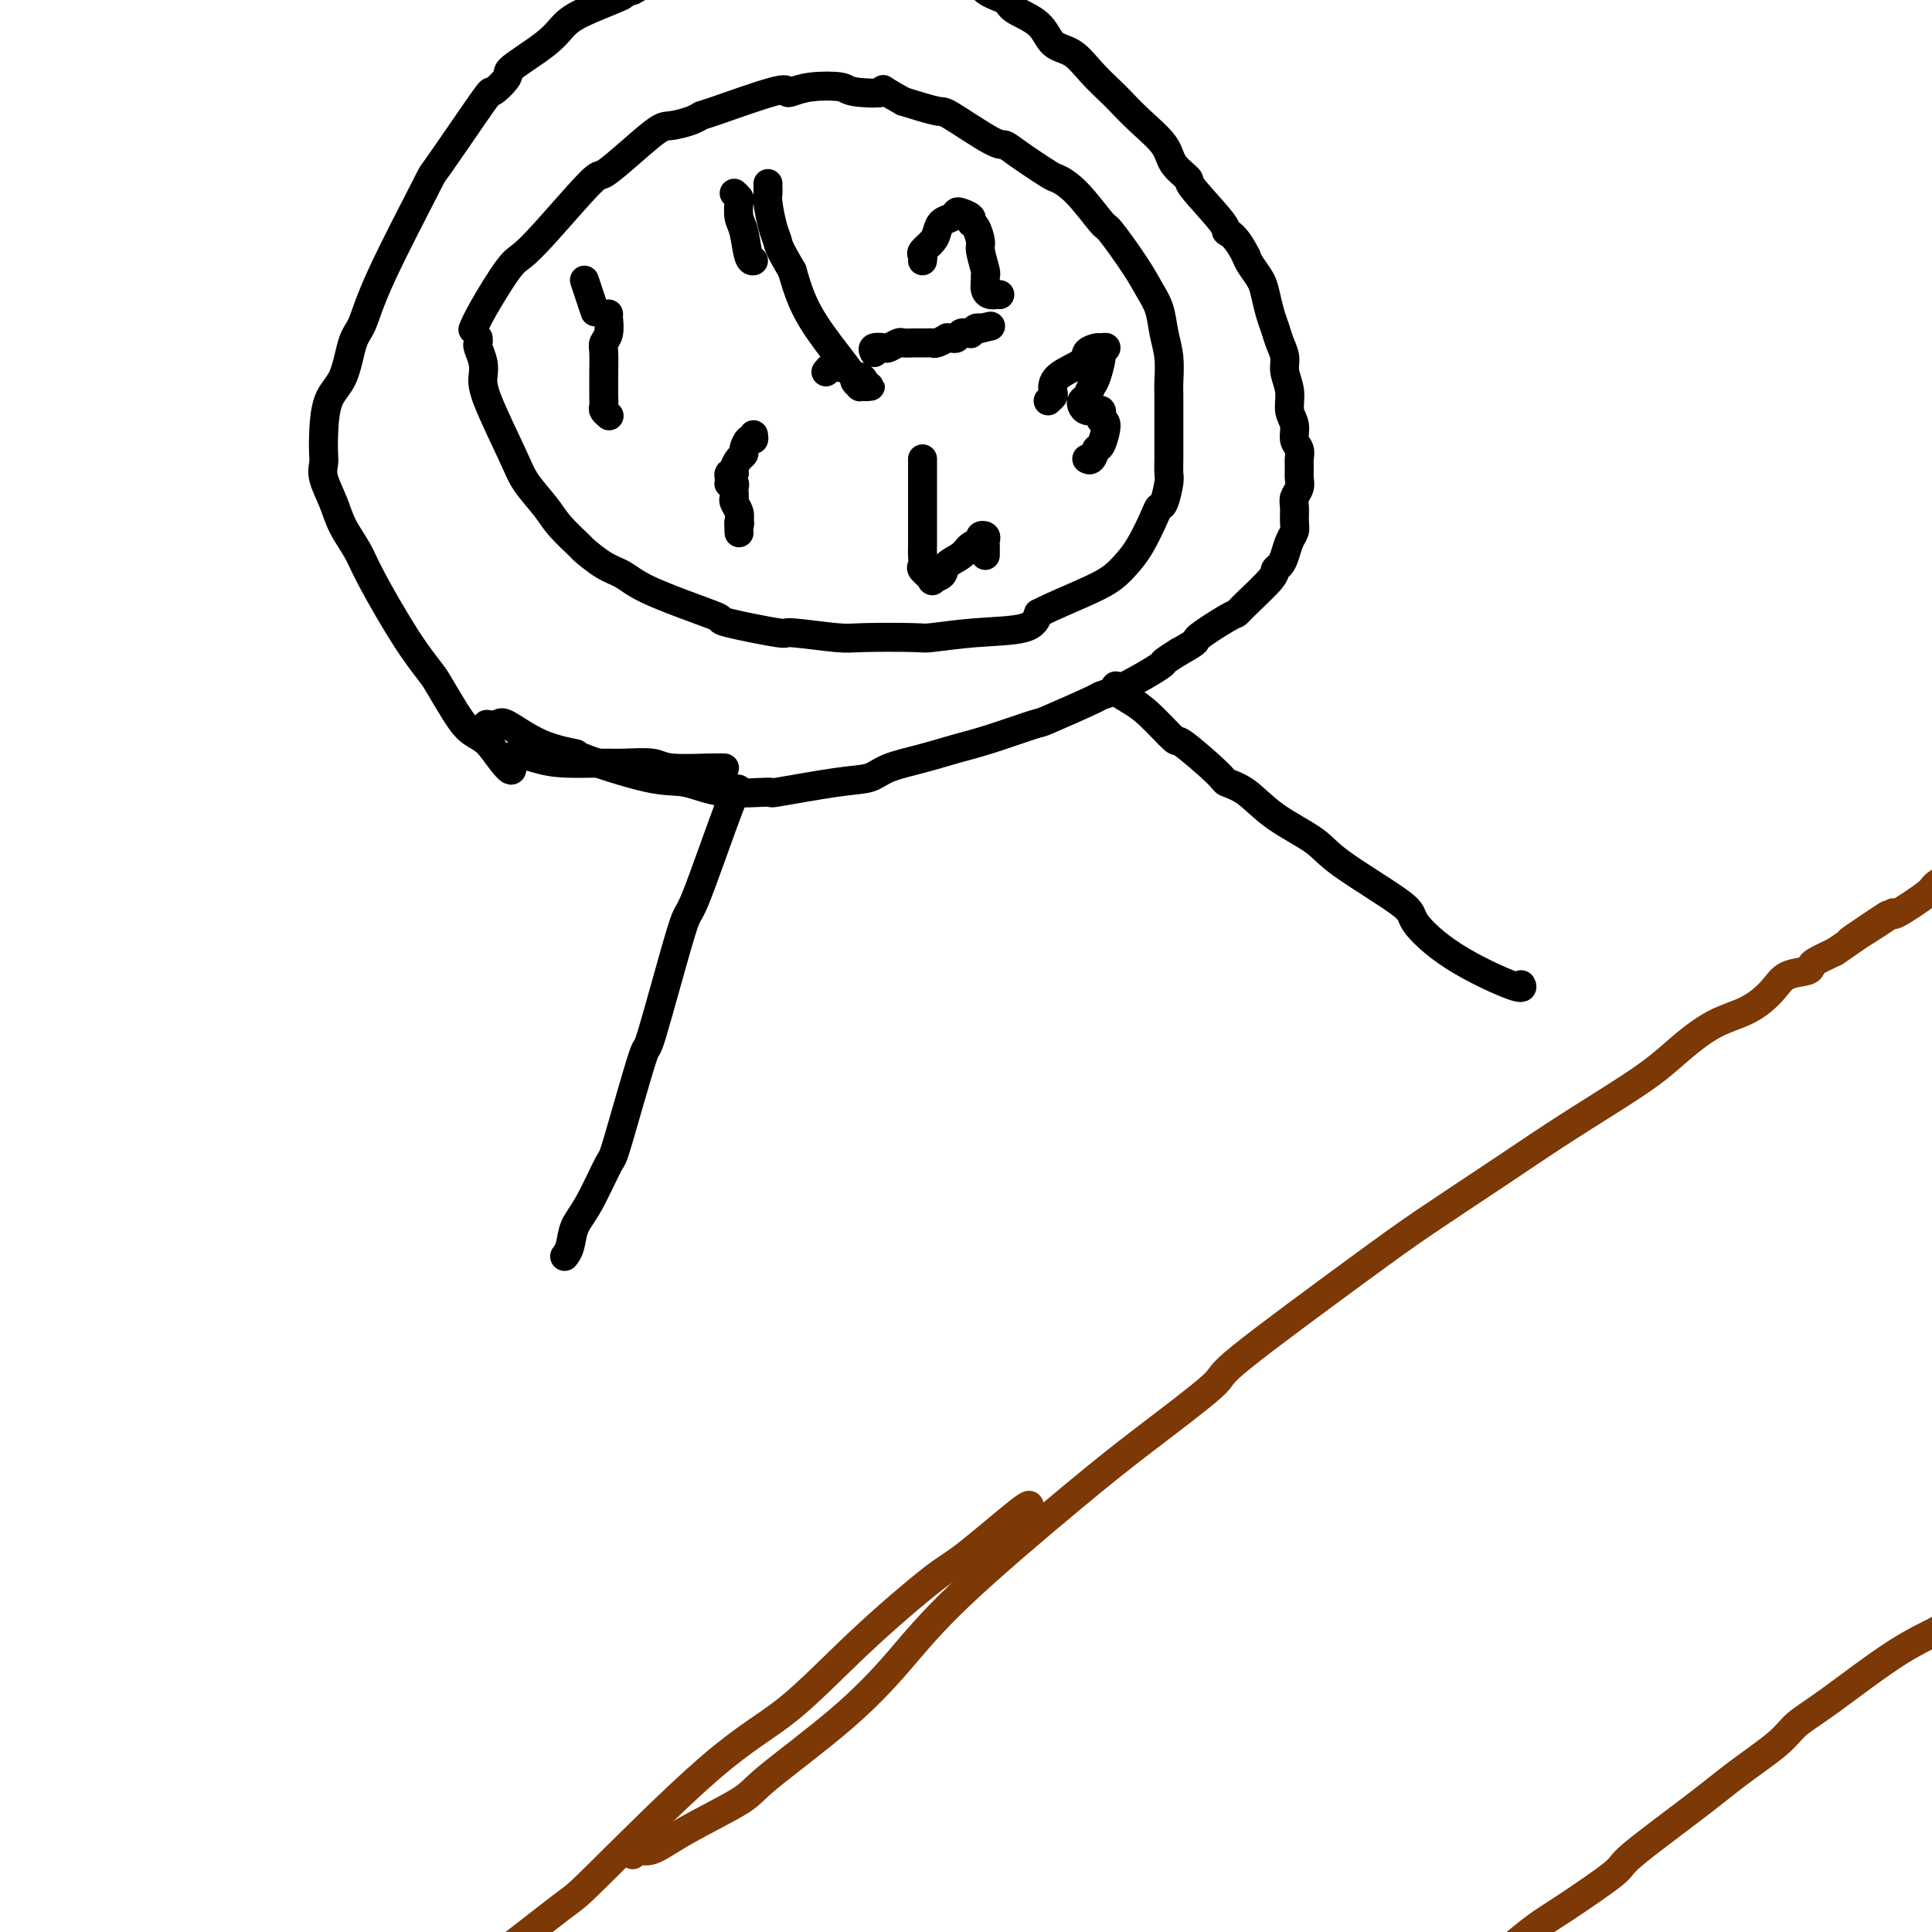 <svg viewBox='0 0 400 400' version='1.1' xmlns='http://www.w3.org/2000/svg' xmlns:xlink='http://www.w3.org/1999/xlink'><g fill='none' stroke='#7C3805' stroke-width='6' stroke-linecap='round' stroke-linejoin='round'><path d='M131,384c0.212,-0.501 0.424,-1.001 1,-1c0.576,0.001 1.518,0.504 3,0c1.482,-0.504 3.506,-2.016 7,-4c3.494,-1.984 8.460,-4.440 11,-6c2.540,-1.560 2.654,-2.224 6,-5c3.346,-2.776 9.925,-7.663 15,-12c5.075,-4.337 8.644,-8.122 12,-12c3.356,-3.878 6.497,-7.847 13,-14c6.503,-6.153 16.369,-14.490 23,-20c6.631,-5.510 10.029,-8.195 15,-12c4.971,-3.805 11.515,-8.732 14,-11c2.485,-2.268 0.911,-1.879 6,-6c5.089,-4.121 16.840,-12.754 24,-18c7.160,-5.246 9.730,-7.105 14,-10c4.270,-2.895 10.240,-6.825 15,-10c4.760,-3.175 8.312,-5.596 12,-8c3.688,-2.404 7.514,-4.792 11,-7c3.486,-2.208 6.632,-4.236 9,-6c2.368,-1.764 3.959,-3.264 6,-5c2.041,-1.736 4.533,-3.708 7,-5c2.467,-1.292 4.910,-1.905 7,-3c2.090,-1.095 3.829,-2.674 5,-4c1.171,-1.326 1.775,-2.400 3,-3c1.225,-0.600 3.071,-0.728 4,-1c0.929,-0.272 0.943,-0.689 1,-1c0.057,-0.311 0.159,-0.518 1,-1c0.841,-0.482 2.420,-1.241 4,-2'/><path d='M380,197c19.682,-13.529 7.387,-5.352 4,-3c-3.387,2.352 2.135,-1.122 5,-3c2.865,-1.878 3.073,-2.161 3,-2c-0.073,0.161 -0.427,0.765 1,0c1.427,-0.765 4.634,-2.899 6,-4c1.366,-1.101 0.889,-1.170 2,-2c1.111,-0.830 3.808,-2.422 6,-4c2.192,-1.578 3.880,-3.141 5,-4c1.120,-0.859 1.673,-1.015 2,-1c0.327,0.015 0.428,0.200 1,0c0.572,-0.200 1.616,-0.785 2,-1c0.384,-0.215 0.110,-0.062 0,0c-0.110,0.062 -0.055,0.031 0,0'/><path d='M100,408c0.568,-1.021 1.136,-2.042 1,-2c-0.136,0.042 -0.977,1.148 2,-1c2.977,-2.148 9.771,-7.551 13,-10c3.229,-2.449 2.892,-1.945 8,-7c5.108,-5.055 15.660,-15.669 23,-22c7.340,-6.331 11.466,-8.381 16,-12c4.534,-3.619 9.474,-8.808 15,-14c5.526,-5.192 11.638,-10.386 15,-13c3.362,-2.614 3.973,-2.649 7,-5c3.027,-2.351 8.469,-7.018 11,-9c2.531,-1.982 2.152,-1.281 2,-1c-0.152,0.281 -0.076,0.140 0,0'/><path d='M311,405c0.434,-0.413 0.867,-0.825 1,-1c0.133,-0.175 -0.035,-0.112 1,-1c1.035,-0.888 3.272,-2.725 5,-4c1.728,-1.275 2.948,-1.987 6,-4c3.052,-2.013 7.937,-5.325 10,-7c2.063,-1.675 1.302,-1.711 4,-4c2.698,-2.289 8.853,-6.830 13,-10c4.147,-3.170 6.286,-4.970 9,-7c2.714,-2.030 6.002,-4.290 8,-6c1.998,-1.710 2.707,-2.871 4,-4c1.293,-1.129 3.169,-2.226 7,-5c3.831,-2.774 9.615,-7.227 14,-10c4.385,-2.773 7.371,-3.867 9,-5c1.629,-1.133 1.901,-2.304 4,-4c2.099,-1.696 6.027,-3.918 8,-5c1.973,-1.082 1.992,-1.023 2,-1c0.008,0.023 0.004,0.012 0,0'/></g>
<g fill='none' stroke='#000000' stroke-width='6' stroke-linecap='round' stroke-linejoin='round'><path d='M153,164c-0.096,-0.841 -0.193,-1.681 -2,3c-1.807,4.681 -5.325,14.885 -7,19c-1.675,4.115 -1.507,2.143 -3,7c-1.493,4.857 -4.647,16.543 -6,21c-1.353,4.457 -0.905,1.685 -2,5c-1.095,3.315 -3.732,12.715 -5,17c-1.268,4.285 -1.167,3.453 -2,5c-0.833,1.547 -2.602,5.473 -4,8c-1.398,2.527 -2.426,3.657 -3,5c-0.574,1.343 -0.693,2.900 -1,4c-0.307,1.100 -0.802,1.743 -1,2c-0.198,0.257 -0.099,0.129 0,0'/><path d='M231,142c-0.259,0.245 -0.517,0.491 0,1c0.517,0.509 1.810,1.282 3,2c1.190,0.718 2.277,1.383 4,3c1.723,1.617 4.080,4.188 5,5c0.920,0.812 0.402,-0.136 2,1c1.598,1.136 5.313,4.355 7,6c1.687,1.645 1.345,1.716 2,2c0.655,0.284 2.306,0.779 4,2c1.694,1.221 3.430,3.166 6,5c2.570,1.834 5.975,3.555 8,5c2.025,1.445 2.669,2.612 6,5c3.331,2.388 9.348,5.995 12,8c2.652,2.005 1.940,2.407 3,4c1.060,1.593 3.892,4.375 8,7c4.108,2.625 9.491,5.091 12,6c2.509,0.909 2.146,0.260 2,0c-0.146,-0.260 -0.073,-0.130 0,0'/><path d='M101,150c-0.207,-0.028 -0.414,-0.056 0,0c0.414,0.056 1.448,0.197 2,0c0.552,-0.197 0.621,-0.732 2,0c1.379,0.732 4.067,2.730 7,4c2.933,1.270 6.109,1.812 7,2c0.891,0.188 -0.505,0.022 2,1c2.505,0.978 8.909,3.101 13,4c4.091,0.899 5.867,0.574 8,1c2.133,0.426 4.623,1.604 8,2c3.377,0.396 7.643,0.009 9,0c1.357,-0.009 -0.194,0.360 2,0c2.194,-0.360 8.133,-1.448 12,-2c3.867,-0.552 5.663,-0.569 7,-1c1.337,-0.431 2.216,-1.276 4,-2c1.784,-0.724 4.473,-1.329 7,-2c2.527,-0.671 4.892,-1.410 7,-2c2.108,-0.590 3.959,-1.033 7,-2c3.041,-0.967 7.272,-2.459 9,-3c1.728,-0.541 0.955,-0.131 3,-1c2.045,-0.869 6.910,-3.016 9,-4c2.090,-0.984 1.405,-0.805 2,-1c0.595,-0.195 2.469,-0.764 5,-2c2.531,-1.236 5.720,-3.141 7,-4c1.280,-0.859 0.651,-0.674 1,-1c0.349,-0.326 1.674,-1.163 3,-2'/><path d='M244,135c4.748,-2.615 3.119,-2.154 4,-3c0.881,-0.846 4.274,-3.000 6,-4c1.726,-1.000 1.786,-0.845 2,-1c0.214,-0.155 0.582,-0.621 2,-2c1.418,-1.379 3.885,-3.672 5,-5c1.115,-1.328 0.877,-1.693 1,-2c0.123,-0.307 0.607,-0.556 1,-1c0.393,-0.444 0.694,-1.081 1,-2c0.306,-0.919 0.617,-2.119 1,-3c0.383,-0.881 0.838,-1.443 1,-2c0.162,-0.557 0.029,-1.108 0,-2c-0.029,-0.892 0.045,-2.126 0,-3c-0.045,-0.874 -0.208,-1.389 0,-2c0.208,-0.611 0.789,-1.319 1,-2c0.211,-0.681 0.052,-1.336 0,-2c-0.052,-0.664 0.001,-1.336 0,-2c-0.001,-0.664 -0.057,-1.321 0,-2c0.057,-0.679 0.227,-1.381 0,-2c-0.227,-0.619 -0.849,-1.156 -1,-2c-0.151,-0.844 0.171,-1.997 0,-3c-0.171,-1.003 -0.833,-1.857 -1,-3c-0.167,-1.143 0.163,-2.574 0,-4c-0.163,-1.426 -0.817,-2.845 -1,-4c-0.183,-1.155 0.105,-2.045 0,-3c-0.105,-0.955 -0.605,-1.974 -1,-3c-0.395,-1.026 -0.687,-2.060 -1,-3c-0.313,-0.940 -0.647,-1.785 -1,-3c-0.353,-1.215 -0.723,-2.800 -1,-4c-0.277,-1.200 -0.459,-2.015 -1,-3c-0.541,-0.985 -1.440,-2.138 -2,-3c-0.560,-0.862 -0.780,-1.431 -1,-2'/><path d='M258,53c-2.179,-4.368 -3.628,-4.786 -4,-5c-0.372,-0.214 0.331,-0.222 -1,-2c-1.331,-1.778 -4.698,-5.325 -6,-7c-1.302,-1.675 -0.541,-1.478 -1,-2c-0.459,-0.522 -2.138,-1.762 -3,-3c-0.862,-1.238 -0.909,-2.472 -2,-4c-1.091,-1.528 -3.228,-3.348 -5,-5c-1.772,-1.652 -3.178,-3.137 -4,-4c-0.822,-0.863 -1.060,-1.105 -2,-2c-0.940,-0.895 -2.581,-2.442 -4,-4c-1.419,-1.558 -2.615,-3.128 -4,-4c-1.385,-0.872 -2.959,-1.047 -4,-2c-1.041,-0.953 -1.550,-2.683 -3,-4c-1.450,-1.317 -3.841,-2.222 -5,-3c-1.159,-0.778 -1.086,-1.431 -2,-2c-0.914,-0.569 -2.816,-1.056 -4,-2c-1.184,-0.944 -1.648,-2.347 -3,-3c-1.352,-0.653 -3.590,-0.557 -5,-1c-1.410,-0.443 -1.992,-1.425 -3,-2c-1.008,-0.575 -2.441,-0.742 -4,-1c-1.559,-0.258 -3.243,-0.608 -5,-1c-1.757,-0.392 -3.588,-0.828 -5,-1c-1.412,-0.172 -2.406,-0.080 -5,0c-2.594,0.080 -6.788,0.148 -9,0c-2.212,-0.148 -2.444,-0.512 -4,0c-1.556,0.512 -4.438,1.900 -8,3c-3.562,1.100 -7.805,1.912 -10,2c-2.195,0.088 -2.341,-0.546 -4,0c-1.659,0.546 -4.829,2.273 -8,4'/><path d='M131,-2c-4.741,1.474 -1.594,0.658 -2,1c-0.406,0.342 -4.365,1.843 -7,3c-2.635,1.157 -3.947,1.969 -5,3c-1.053,1.031 -1.846,2.281 -4,4c-2.154,1.719 -5.668,3.906 -7,5c-1.332,1.094 -0.482,1.094 -1,2c-0.518,0.906 -2.404,2.718 -3,3c-0.596,0.282 0.097,-0.966 -2,2c-2.097,2.966 -6.985,10.145 -9,13c-2.015,2.855 -1.158,1.387 -3,5c-1.842,3.613 -6.385,12.308 -9,18c-2.615,5.692 -3.303,8.381 -4,10c-0.697,1.619 -1.402,2.167 -2,4c-0.598,1.833 -1.088,4.952 -2,7c-0.912,2.048 -2.246,3.025 -3,5c-0.754,1.975 -0.928,4.947 -1,7c-0.072,2.053 -0.043,3.188 0,4c0.043,0.812 0.098,1.301 0,2c-0.098,0.699 -0.350,1.607 0,3c0.350,1.393 1.303,3.270 2,5c0.697,1.730 1.139,3.314 2,5c0.861,1.686 2.141,3.474 3,5c0.859,1.526 1.297,2.788 3,6c1.703,3.212 4.672,8.373 7,12c2.328,3.627 4.017,5.720 5,7c0.983,1.280 1.261,1.746 2,3c0.739,1.254 1.940,3.295 3,5c1.060,1.705 1.978,3.074 3,4c1.022,0.926 2.149,1.407 3,2c0.851,0.593 1.425,1.296 2,2'/><path d='M102,155c5.469,7.586 3.643,3.549 4,2c0.357,-1.549 2.897,-0.612 5,0c2.103,0.612 3.769,0.900 6,1c2.231,0.100 5.028,0.013 7,0c1.972,-0.013 3.121,0.049 5,0c1.879,-0.049 4.490,-0.209 6,0c1.510,0.209 1.920,0.788 4,1c2.080,0.212 5.829,0.057 8,0c2.171,-0.057 2.763,-0.016 3,0c0.237,0.016 0.118,0.008 0,0'/><path d='M99,70c0.030,0.381 0.060,0.763 0,1c-0.060,0.237 -0.209,0.331 0,1c0.209,0.669 0.778,1.913 1,3c0.222,1.087 0.097,2.016 0,3c-0.097,0.984 -0.166,2.022 1,5c1.166,2.978 3.567,7.895 5,11c1.433,3.105 1.897,4.399 3,6c1.103,1.601 2.843,3.511 4,5c1.157,1.489 1.730,2.558 3,4c1.270,1.442 3.236,3.256 4,4c0.764,0.744 0.324,0.419 1,1c0.676,0.581 2.466,2.068 4,3c1.534,0.932 2.811,1.309 4,2c1.189,0.691 2.289,1.696 5,3c2.711,1.304 7.034,2.909 10,4c2.966,1.091 4.577,1.669 5,2c0.423,0.331 -0.340,0.414 2,1c2.340,0.586 7.783,1.673 10,2c2.217,0.327 1.208,-0.108 3,0c1.792,0.108 6.386,0.758 9,1c2.614,0.242 3.250,0.078 6,0c2.750,-0.078 7.615,-0.068 10,0c2.385,0.068 2.289,0.193 4,0c1.711,-0.193 5.230,-0.706 9,-1c3.770,-0.294 7.791,-0.370 10,-1c2.209,-0.630 2.604,-1.815 3,-3'/><path d='M215,127c2.675,-1.436 7.862,-3.526 11,-5c3.138,-1.474 4.227,-2.332 5,-3c0.773,-0.668 1.229,-1.146 2,-2c0.771,-0.854 1.857,-2.085 3,-4c1.143,-1.915 2.345,-4.514 3,-6c0.655,-1.486 0.764,-1.858 1,-2c0.236,-0.142 0.599,-0.053 1,-1c0.401,-0.947 0.839,-2.930 1,-4c0.161,-1.070 0.043,-1.227 0,-2c-0.043,-0.773 -0.011,-2.161 0,-3c0.011,-0.839 0.003,-1.128 0,-2c-0.003,-0.872 0.000,-2.325 0,-3c-0.000,-0.675 -0.003,-0.570 0,-2c0.003,-1.430 0.013,-4.395 0,-6c-0.013,-1.605 -0.048,-1.850 0,-3c0.048,-1.150 0.178,-3.206 0,-5c-0.178,-1.794 -0.664,-3.326 -1,-5c-0.336,-1.674 -0.520,-3.491 -1,-5c-0.480,-1.509 -1.254,-2.711 -2,-4c-0.746,-1.289 -1.465,-2.664 -3,-5c-1.535,-2.336 -3.888,-5.631 -5,-7c-1.112,-1.369 -0.983,-0.811 -2,-2c-1.017,-1.189 -3.179,-4.127 -5,-6c-1.821,-1.873 -3.301,-2.683 -4,-3c-0.699,-0.317 -0.619,-0.142 -2,-1c-1.381,-0.858 -4.225,-2.750 -6,-4c-1.775,-1.250 -2.481,-1.857 -3,-2c-0.519,-0.143 -0.850,0.178 -3,-1c-2.150,-1.178 -6.117,-3.856 -8,-5c-1.883,-1.144 -1.681,-0.756 -3,-1c-1.319,-0.244 -4.160,-1.122 -7,-2'/><path d='M187,21c-6.138,-3.407 -3.483,-2.426 -4,-2c-0.517,0.426 -4.205,0.297 -6,0c-1.795,-0.297 -1.696,-0.763 -3,-1c-1.304,-0.237 -4.010,-0.245 -6,0c-1.990,0.245 -3.264,0.745 -4,1c-0.736,0.255 -0.933,0.267 -1,0c-0.067,-0.267 -0.003,-0.814 -3,0c-2.997,0.814 -9.055,2.988 -12,4c-2.945,1.012 -2.779,0.860 -3,1c-0.221,0.140 -0.830,0.571 -2,1c-1.170,0.429 -2.902,0.856 -4,1c-1.098,0.144 -1.563,0.005 -3,1c-1.437,0.995 -3.844,3.124 -6,5c-2.156,1.876 -4.059,3.498 -5,4c-0.941,0.502 -0.920,-0.116 -3,2c-2.080,2.116 -6.260,6.967 -9,10c-2.740,3.033 -4.041,4.249 -5,5c-0.959,0.751 -1.577,1.036 -3,3c-1.423,1.964 -3.652,5.606 -5,8c-1.348,2.394 -1.814,3.541 -2,4c-0.186,0.459 -0.093,0.229 0,0'/><path d='M152,40c0.416,0.386 0.832,0.773 1,1c0.168,0.227 0.087,0.296 0,1c-0.087,0.704 -0.181,2.045 0,3c0.181,0.955 0.636,1.524 1,3c0.364,1.476 0.636,3.859 1,5c0.364,1.141 0.818,1.040 1,1c0.182,-0.040 0.091,-0.020 0,0'/><path d='M191,54c0.054,-0.358 0.107,-0.716 0,-1c-0.107,-0.284 -0.376,-0.496 0,-1c0.376,-0.504 1.396,-1.302 2,-2c0.604,-0.698 0.790,-1.298 1,-2c0.210,-0.702 0.442,-1.506 1,-2c0.558,-0.494 1.441,-0.679 2,-1c0.559,-0.321 0.793,-0.779 1,-1c0.207,-0.221 0.385,-0.207 1,0c0.615,0.207 1.666,0.605 2,1c0.334,0.395 -0.050,0.785 0,1c0.050,0.215 0.535,0.253 1,1c0.465,0.747 0.909,2.202 1,3c0.091,0.798 -0.173,0.938 0,2c0.173,1.062 0.781,3.045 1,4c0.219,0.955 0.049,0.883 0,1c-0.049,0.117 0.024,0.424 0,1c-0.024,0.576 -0.146,1.422 0,2c0.146,0.578 0.561,0.887 1,1c0.439,0.113 0.901,0.030 1,0c0.099,-0.030 -0.166,-0.008 0,0c0.166,0.008 0.762,0.002 1,0c0.238,-0.002 0.119,-0.001 0,0'/><path d='M217,83c0.413,-0.380 0.827,-0.760 1,-1c0.173,-0.240 0.106,-0.341 0,-1c-0.106,-0.659 -0.250,-1.875 1,-3c1.250,-1.125 3.895,-2.159 5,-3c1.105,-0.841 0.670,-1.490 1,-2c0.330,-0.510 1.424,-0.883 2,-1c0.576,-0.117 0.635,0.021 1,0c0.365,-0.021 1.037,-0.200 1,0c-0.037,0.200 -0.783,0.778 -1,1c-0.217,0.222 0.096,0.087 0,1c-0.096,0.913 -0.601,2.874 -1,4c-0.399,1.126 -0.693,1.416 -1,2c-0.307,0.584 -0.626,1.463 -1,2c-0.374,0.537 -0.804,0.732 -1,1c-0.196,0.268 -0.157,0.611 0,1c0.157,0.389 0.433,0.826 1,1c0.567,0.174 1.424,0.085 2,0c0.576,-0.085 0.869,-0.166 1,0c0.131,0.166 0.099,0.578 0,1c-0.099,0.422 -0.264,0.853 0,1c0.264,0.147 0.957,0.011 1,1c0.043,0.989 -0.563,3.102 -1,4c-0.437,0.898 -0.705,0.581 -1,1c-0.295,0.419 -0.618,1.574 -1,2c-0.382,0.426 -0.823,0.122 -1,0c-0.177,-0.122 -0.088,-0.061 0,0'/><path d='M191,95c-0.000,1.926 -0.000,3.853 0,5c0.000,1.147 0.001,1.516 0,3c-0.001,1.484 -0.002,4.084 0,6c0.002,1.916 0.009,3.148 0,4c-0.009,0.852 -0.032,1.325 0,2c0.032,0.675 0.121,1.552 0,2c-0.121,0.448 -0.452,0.468 0,1c0.452,0.532 1.686,1.577 2,2c0.314,0.423 -0.292,0.226 0,0c0.292,-0.226 1.484,-0.480 2,-1c0.516,-0.520 0.358,-1.306 1,-2c0.642,-0.694 2.085,-1.297 3,-2c0.915,-0.703 1.303,-1.506 2,-2c0.697,-0.494 1.703,-0.679 2,-1c0.297,-0.321 -0.117,-0.777 0,-1c0.117,-0.223 0.763,-0.214 1,0c0.237,0.214 0.063,0.632 0,1c-0.063,0.368 -0.017,0.687 0,1c0.017,0.313 0.005,0.620 0,1c-0.005,0.380 -0.001,0.833 0,1c0.001,0.167 0.000,0.048 0,0c-0.000,-0.048 -0.000,-0.024 0,0'/><path d='M156,90c0.081,0.476 0.163,0.953 0,1c-0.163,0.047 -0.569,-0.335 -1,0c-0.431,0.335 -0.885,1.386 -1,2c-0.115,0.614 0.109,0.790 0,1c-0.109,0.210 -0.551,0.453 -1,1c-0.449,0.547 -0.905,1.400 -1,2c-0.095,0.600 0.171,0.949 0,1c-0.171,0.051 -0.779,-0.196 -1,0c-0.221,0.196 -0.055,0.836 0,1c0.055,0.164 0.001,-0.149 0,0c-0.001,0.149 0.052,0.761 0,1c-0.052,0.239 -0.210,0.106 0,0c0.210,-0.106 0.787,-0.184 1,0c0.213,0.184 0.061,0.630 0,1c-0.061,0.370 -0.030,0.666 0,1c0.030,0.334 0.060,0.708 0,1c-0.060,0.292 -0.208,0.502 0,1c0.208,0.498 0.774,1.285 1,2c0.226,0.715 0.113,1.357 0,2'/><path d='M153,108c0.310,1.119 0.083,-0.083 0,0c-0.083,0.083 -0.024,1.452 0,2c0.024,0.548 0.012,0.274 0,0'/><path d='M126,65c-0.030,0.136 -0.061,0.271 0,1c0.061,0.729 0.212,2.050 0,3c-0.212,0.950 -0.789,1.529 -1,2c-0.211,0.471 -0.057,0.836 0,2c0.057,1.164 0.015,3.128 0,4c-0.015,0.872 -0.005,0.653 0,1c0.005,0.347 0.005,1.259 0,2c-0.005,0.741 -0.015,1.309 0,2c0.015,0.691 0.056,1.505 0,2c-0.056,0.495 -0.207,0.672 0,1c0.207,0.328 0.774,0.808 1,1c0.226,0.192 0.113,0.096 0,0'/><path d='M121,58c0.833,2.500 1.667,5.000 2,6c0.333,1.000 0.167,0.500 0,0'/><path d='M171,77c0.336,-0.418 0.671,-0.836 1,-1c0.329,-0.164 0.651,-0.073 1,0c0.349,0.073 0.724,0.127 1,0c0.276,-0.127 0.451,-0.437 1,0c0.549,0.437 1.471,1.620 2,2c0.529,0.380 0.665,-0.042 1,0c0.335,0.042 0.870,0.547 1,1c0.130,0.453 -0.146,0.853 0,1c0.146,0.147 0.715,0.039 1,0c0.285,-0.039 0.288,-0.010 0,0c-0.288,0.010 -0.866,-0.001 -1,0c-0.134,0.001 0.176,0.013 0,0c-0.176,-0.013 -0.837,-0.052 -1,0c-0.163,0.052 0.171,0.196 0,0c-0.171,-0.196 -0.847,-0.732 -1,-1c-0.153,-0.268 0.217,-0.268 -1,-2c-1.217,-1.732 -4.020,-5.197 -6,-8c-1.980,-2.803 -3.137,-4.944 -4,-7c-0.863,-2.056 -1.431,-4.028 -2,-6'/><path d='M164,56c-2.956,-4.963 -2.845,-5.371 -3,-6c-0.155,-0.629 -0.578,-1.479 -1,-3c-0.422,-1.521 -0.845,-3.714 -1,-5c-0.155,-1.286 -0.041,-1.664 0,-2c0.041,-0.336 0.011,-0.629 0,-1c-0.011,-0.371 -0.003,-0.820 0,-1c0.003,-0.180 0.002,-0.090 0,0'/><path d='M181,73c-0.211,-0.415 -0.423,-0.829 0,-1c0.423,-0.171 1.479,-0.098 2,0c0.521,0.098 0.506,0.223 1,0c0.494,-0.223 1.495,-0.792 2,-1c0.505,-0.208 0.513,-0.056 1,0c0.487,0.056 1.454,0.015 2,0c0.546,-0.015 0.671,-0.004 1,0c0.329,0.004 0.860,0.002 1,0c0.140,-0.002 -0.112,-0.004 0,0c0.112,0.004 0.590,0.015 1,0c0.410,-0.015 0.754,-0.057 1,0c0.246,0.057 0.395,0.212 1,0c0.605,-0.212 1.668,-0.793 2,-1c0.332,-0.207 -0.066,-0.041 0,0c0.066,0.041 0.596,-0.042 1,0c0.404,0.042 0.682,0.208 1,0c0.318,-0.208 0.677,-0.792 1,-1c0.323,-0.208 0.612,-0.042 1,0c0.388,0.042 0.877,-0.040 1,0c0.123,0.040 -0.121,0.203 0,0c0.121,-0.203 0.606,-0.772 1,-1c0.394,-0.228 0.697,-0.114 1,0'/><path d='M203,68c3.667,-0.833 1.833,-0.417 0,0'/></g>
</svg>